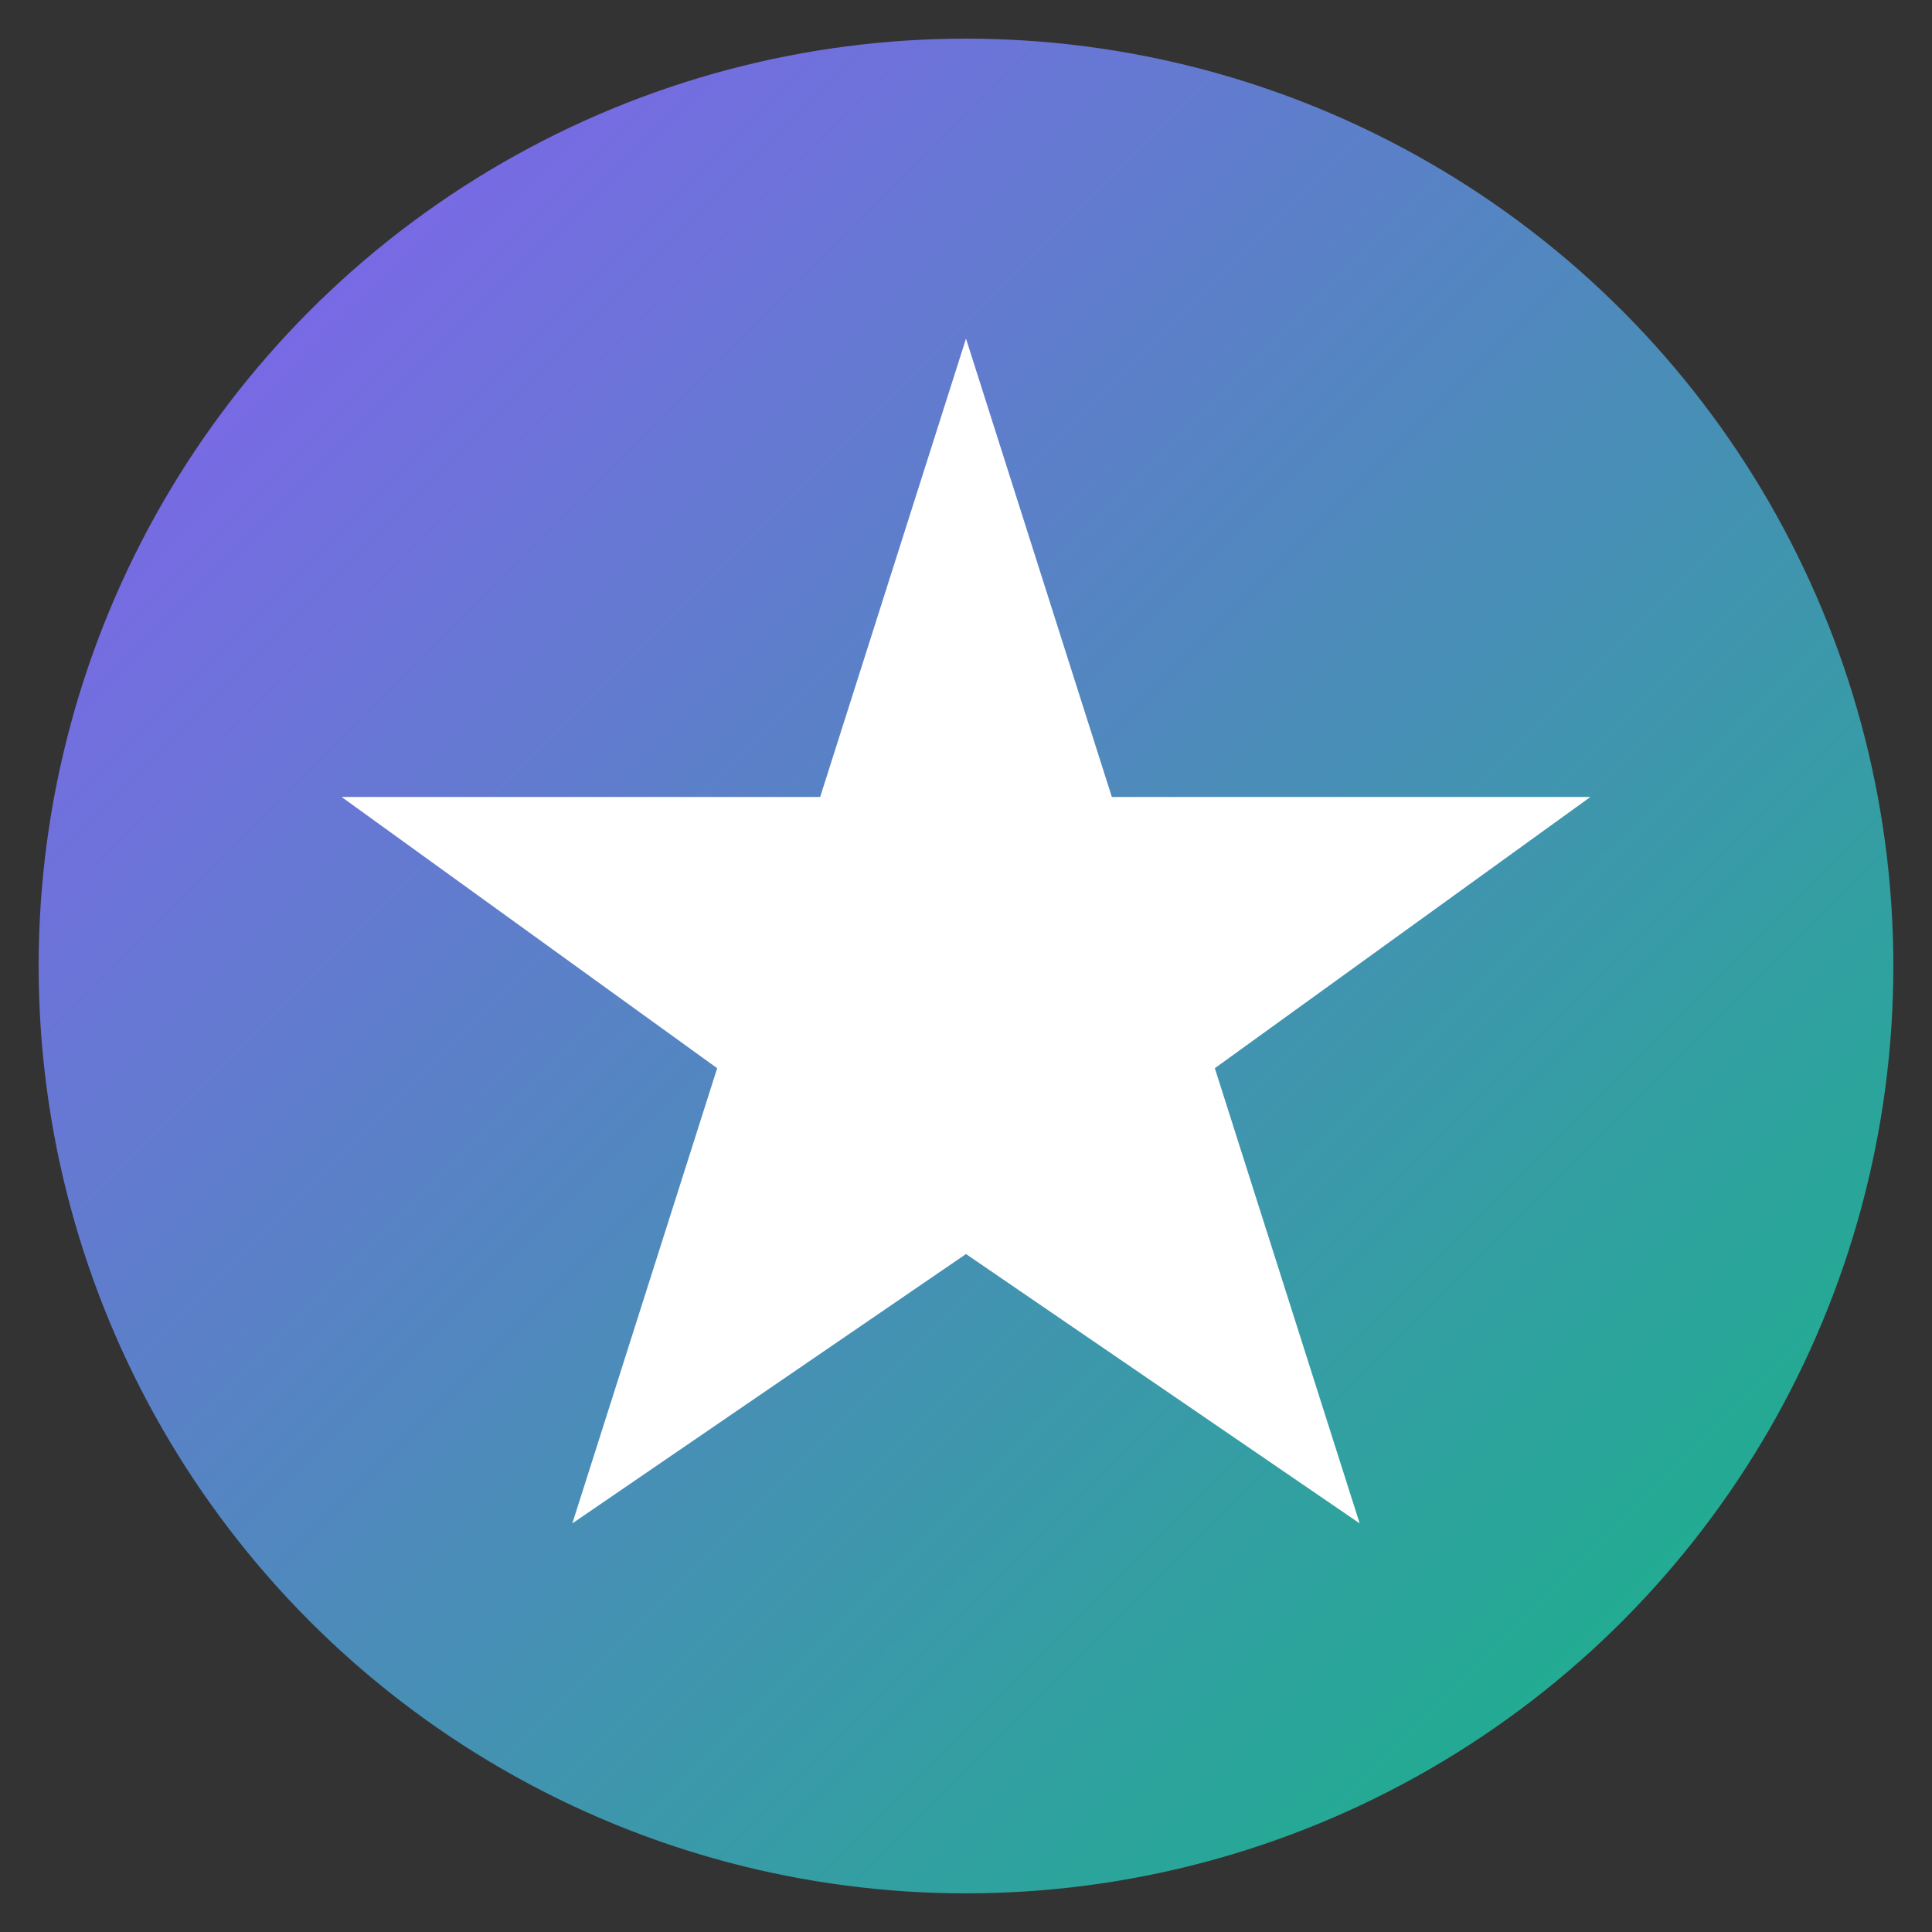 <svg xmlns="http://www.w3.org/2000/svg" viewBox="0 0 100 100">
  <rect x="0" y="0" width="100" height="100" fill="#333333" stroke="none"/>
  <defs>
    <linearGradient id="bgGradient" x1="0%" y1="0%" x2="100%" y2="100%">
      <stop offset="0%" style="stop-color:#8B5CF6;stop-opacity:1" />
      <stop offset="100%" style="stop-color:#10B981;stop-opacity:1" />
    </linearGradient>
  </defs>
  <circle cx="50" cy="50" r="48" fill="url(#bgGradient)"/>
  <path d="M50 20 L57 42 L80 42 L62 55 L69 77 L50 64 L31 77 L38 55 L20 42 L43 42 Z" fill="white" stroke="white" stroke-width="1.5"/>
</svg>